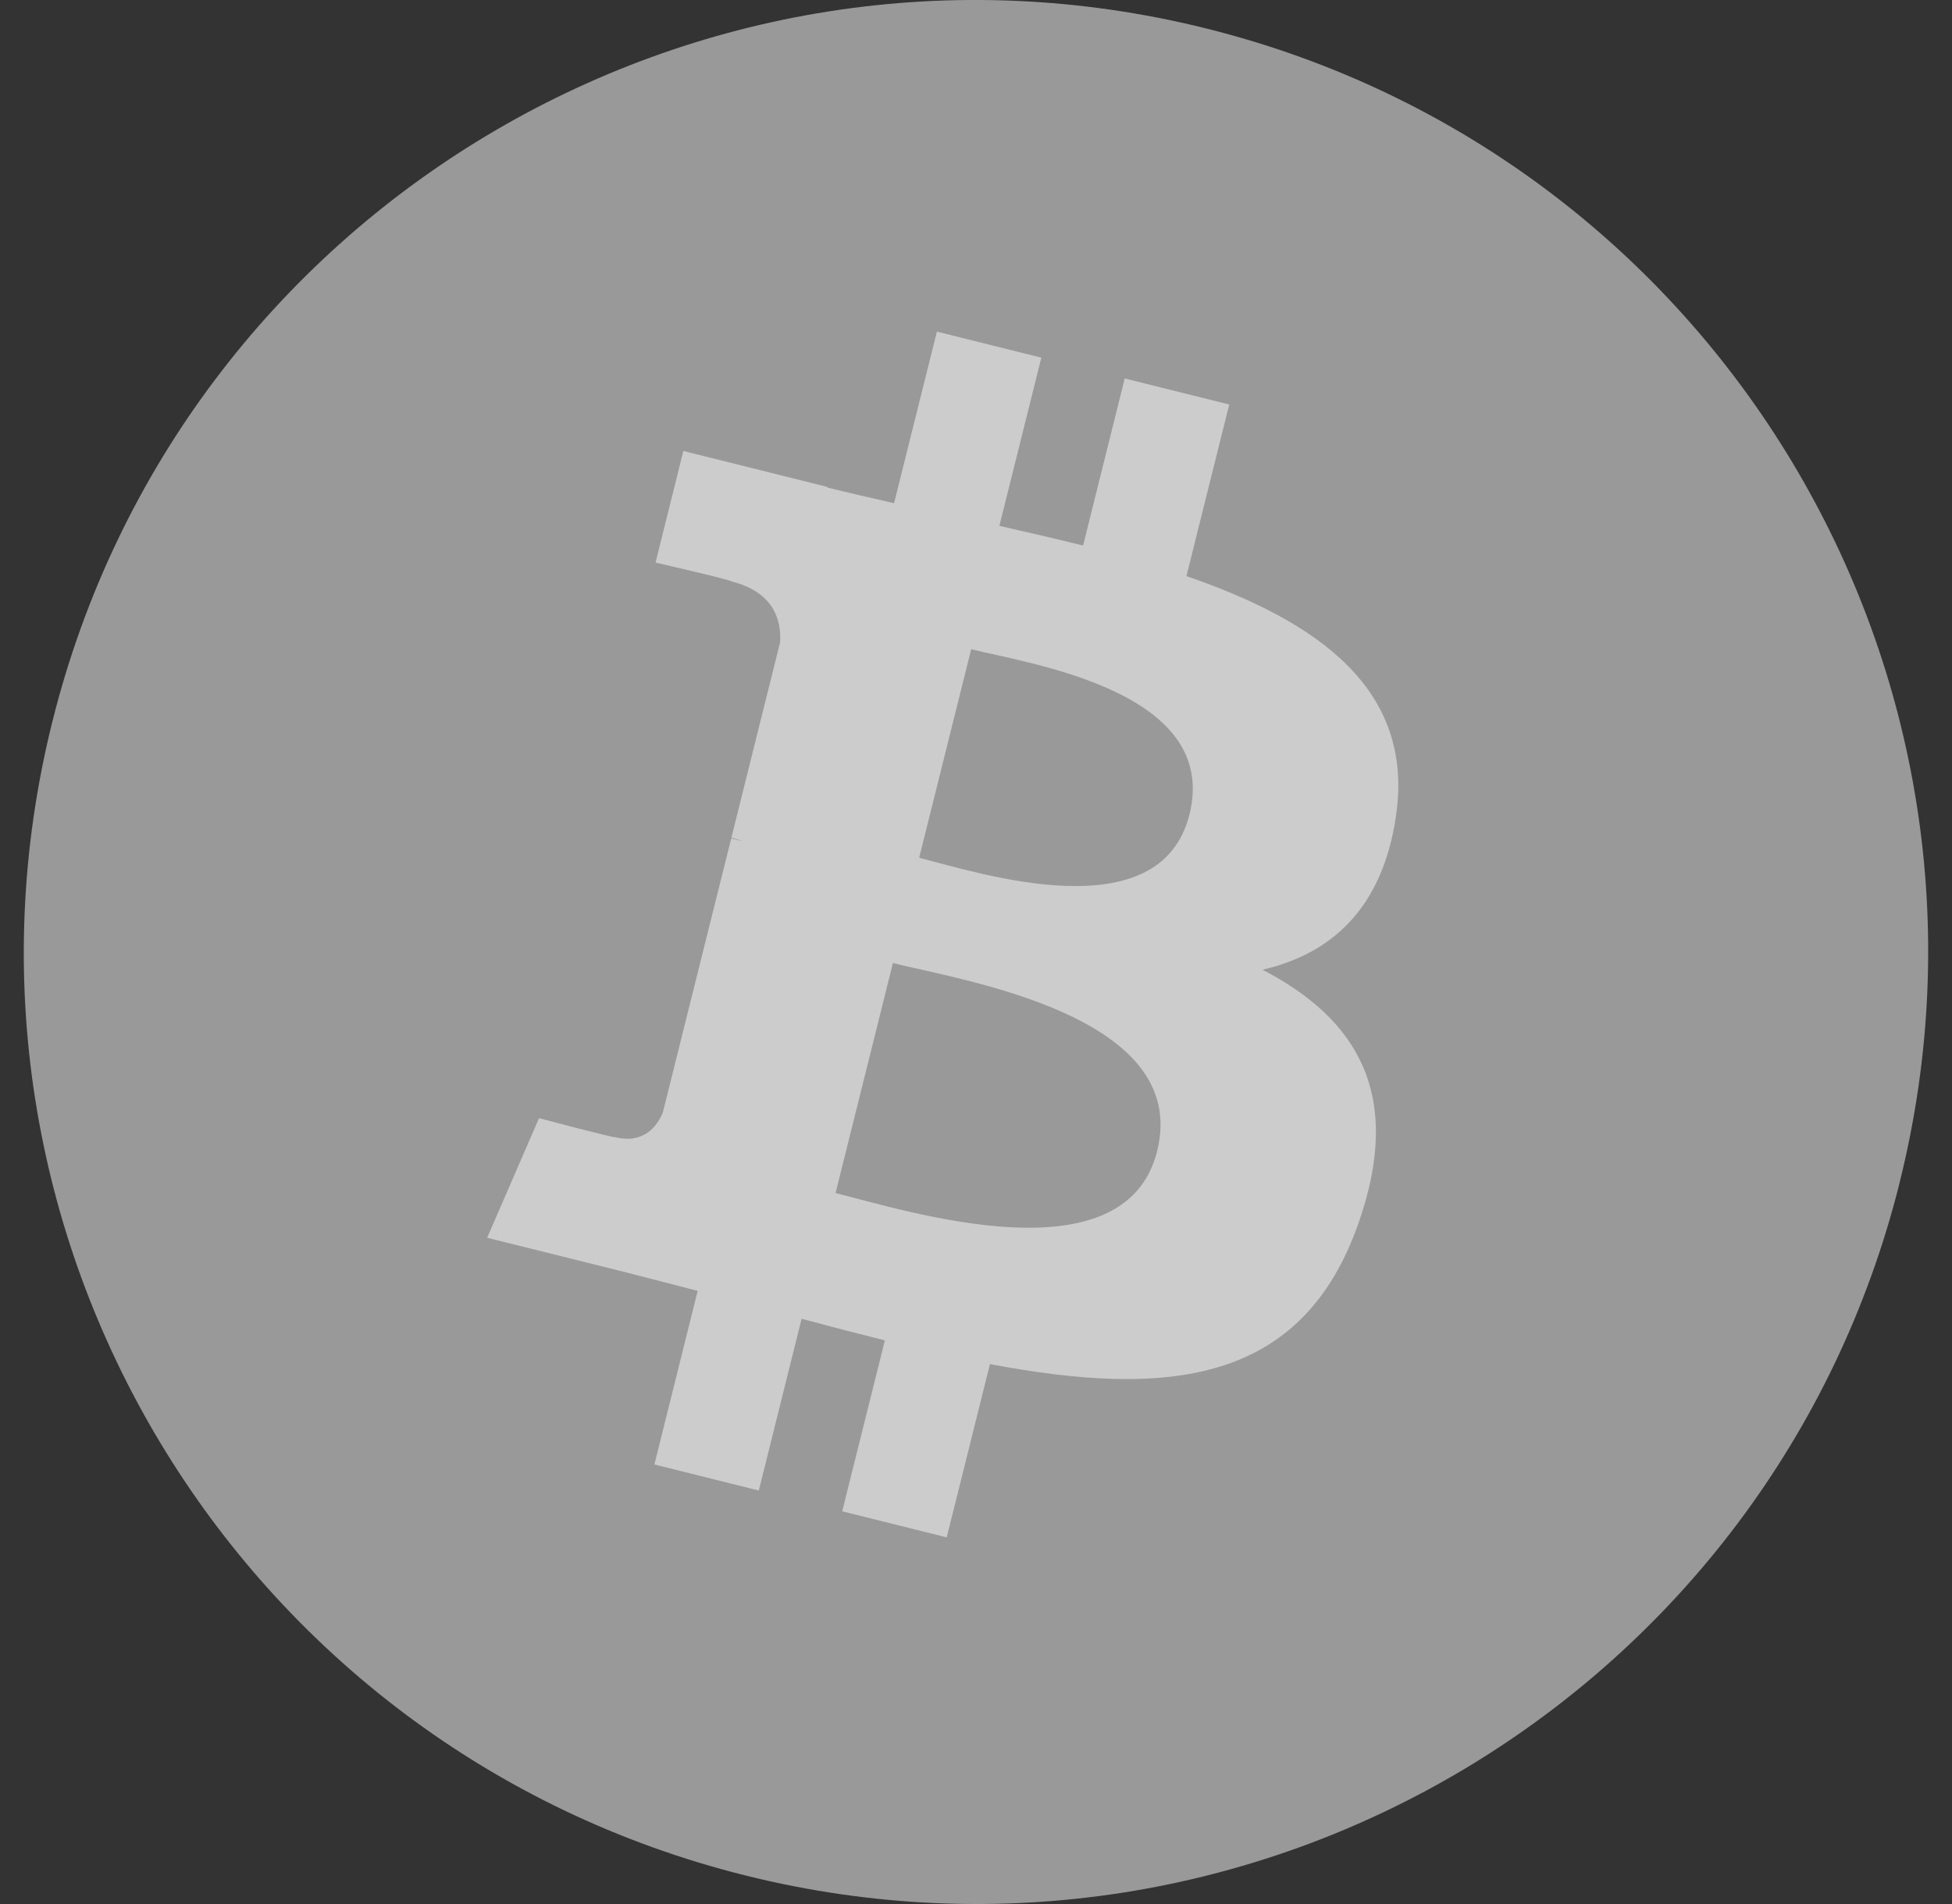 <svg width="41" height="40" viewBox="0 0 41 40" fill="none" xmlns="http://www.w3.org/2000/svg">
<rect x="0" y="0" width="41" height="40" fill="#333333" stroke="none"/>
<g clip-path="url(#clip0_7064_3580)">
<path d="M39.902 24.838C37.23 35.553 26.377 42.073 15.66 39.401C4.948 36.73 -1.574 25.878 1.099 15.164C3.769 4.448 14.623 -2.073 25.336 0.598C36.052 3.27 42.573 14.123 39.901 24.838L39.901 24.838H39.902Z" fill="white" fill-opacity="0.5"/>
<path d="M29.32 17.15C29.718 14.488 27.692 13.057 24.92 12.103L25.819 8.498L23.624 7.951L22.749 11.461C22.172 11.317 21.58 11.182 20.991 11.047L21.872 7.514L19.679 6.967L18.779 10.571C18.302 10.462 17.833 10.355 17.378 10.242L17.38 10.23L14.353 9.474L13.769 11.819C13.769 11.819 15.398 12.192 15.364 12.215C16.252 12.437 16.413 13.025 16.386 13.491L15.362 17.599C15.424 17.614 15.503 17.637 15.591 17.672C15.517 17.654 15.439 17.634 15.359 17.614L13.923 23.368C13.815 23.638 13.539 24.043 12.918 23.889C12.94 23.921 11.322 23.491 11.322 23.491L10.232 26.003L13.089 26.715C13.62 26.849 14.141 26.988 14.654 27.119L13.745 30.766L15.938 31.313L16.837 27.705C17.436 27.867 18.017 28.017 18.586 28.159L17.69 31.75L19.885 32.297L20.793 28.657C24.536 29.365 27.35 29.079 28.535 25.694C29.489 22.969 28.487 21.397 26.518 20.372C27.952 20.041 29.033 19.098 29.321 17.15L29.32 17.149L29.32 17.15ZM24.305 24.181C23.627 26.906 19.038 25.433 17.55 25.064L18.755 20.232C20.243 20.604 25.014 21.339 24.305 24.181H24.305ZM24.984 17.11C24.365 19.589 20.546 18.33 19.306 18.021L20.399 13.639C21.638 13.948 25.628 14.524 24.984 17.11H24.984Z" fill="white" fill-opacity="0.5"/>
</g>
<defs>
<clipPath id="clip0_7064_3580">
<rect width="40" height="40" fill="white" transform="translate(0.5)"/>
</clipPath>
</defs>
</svg>
